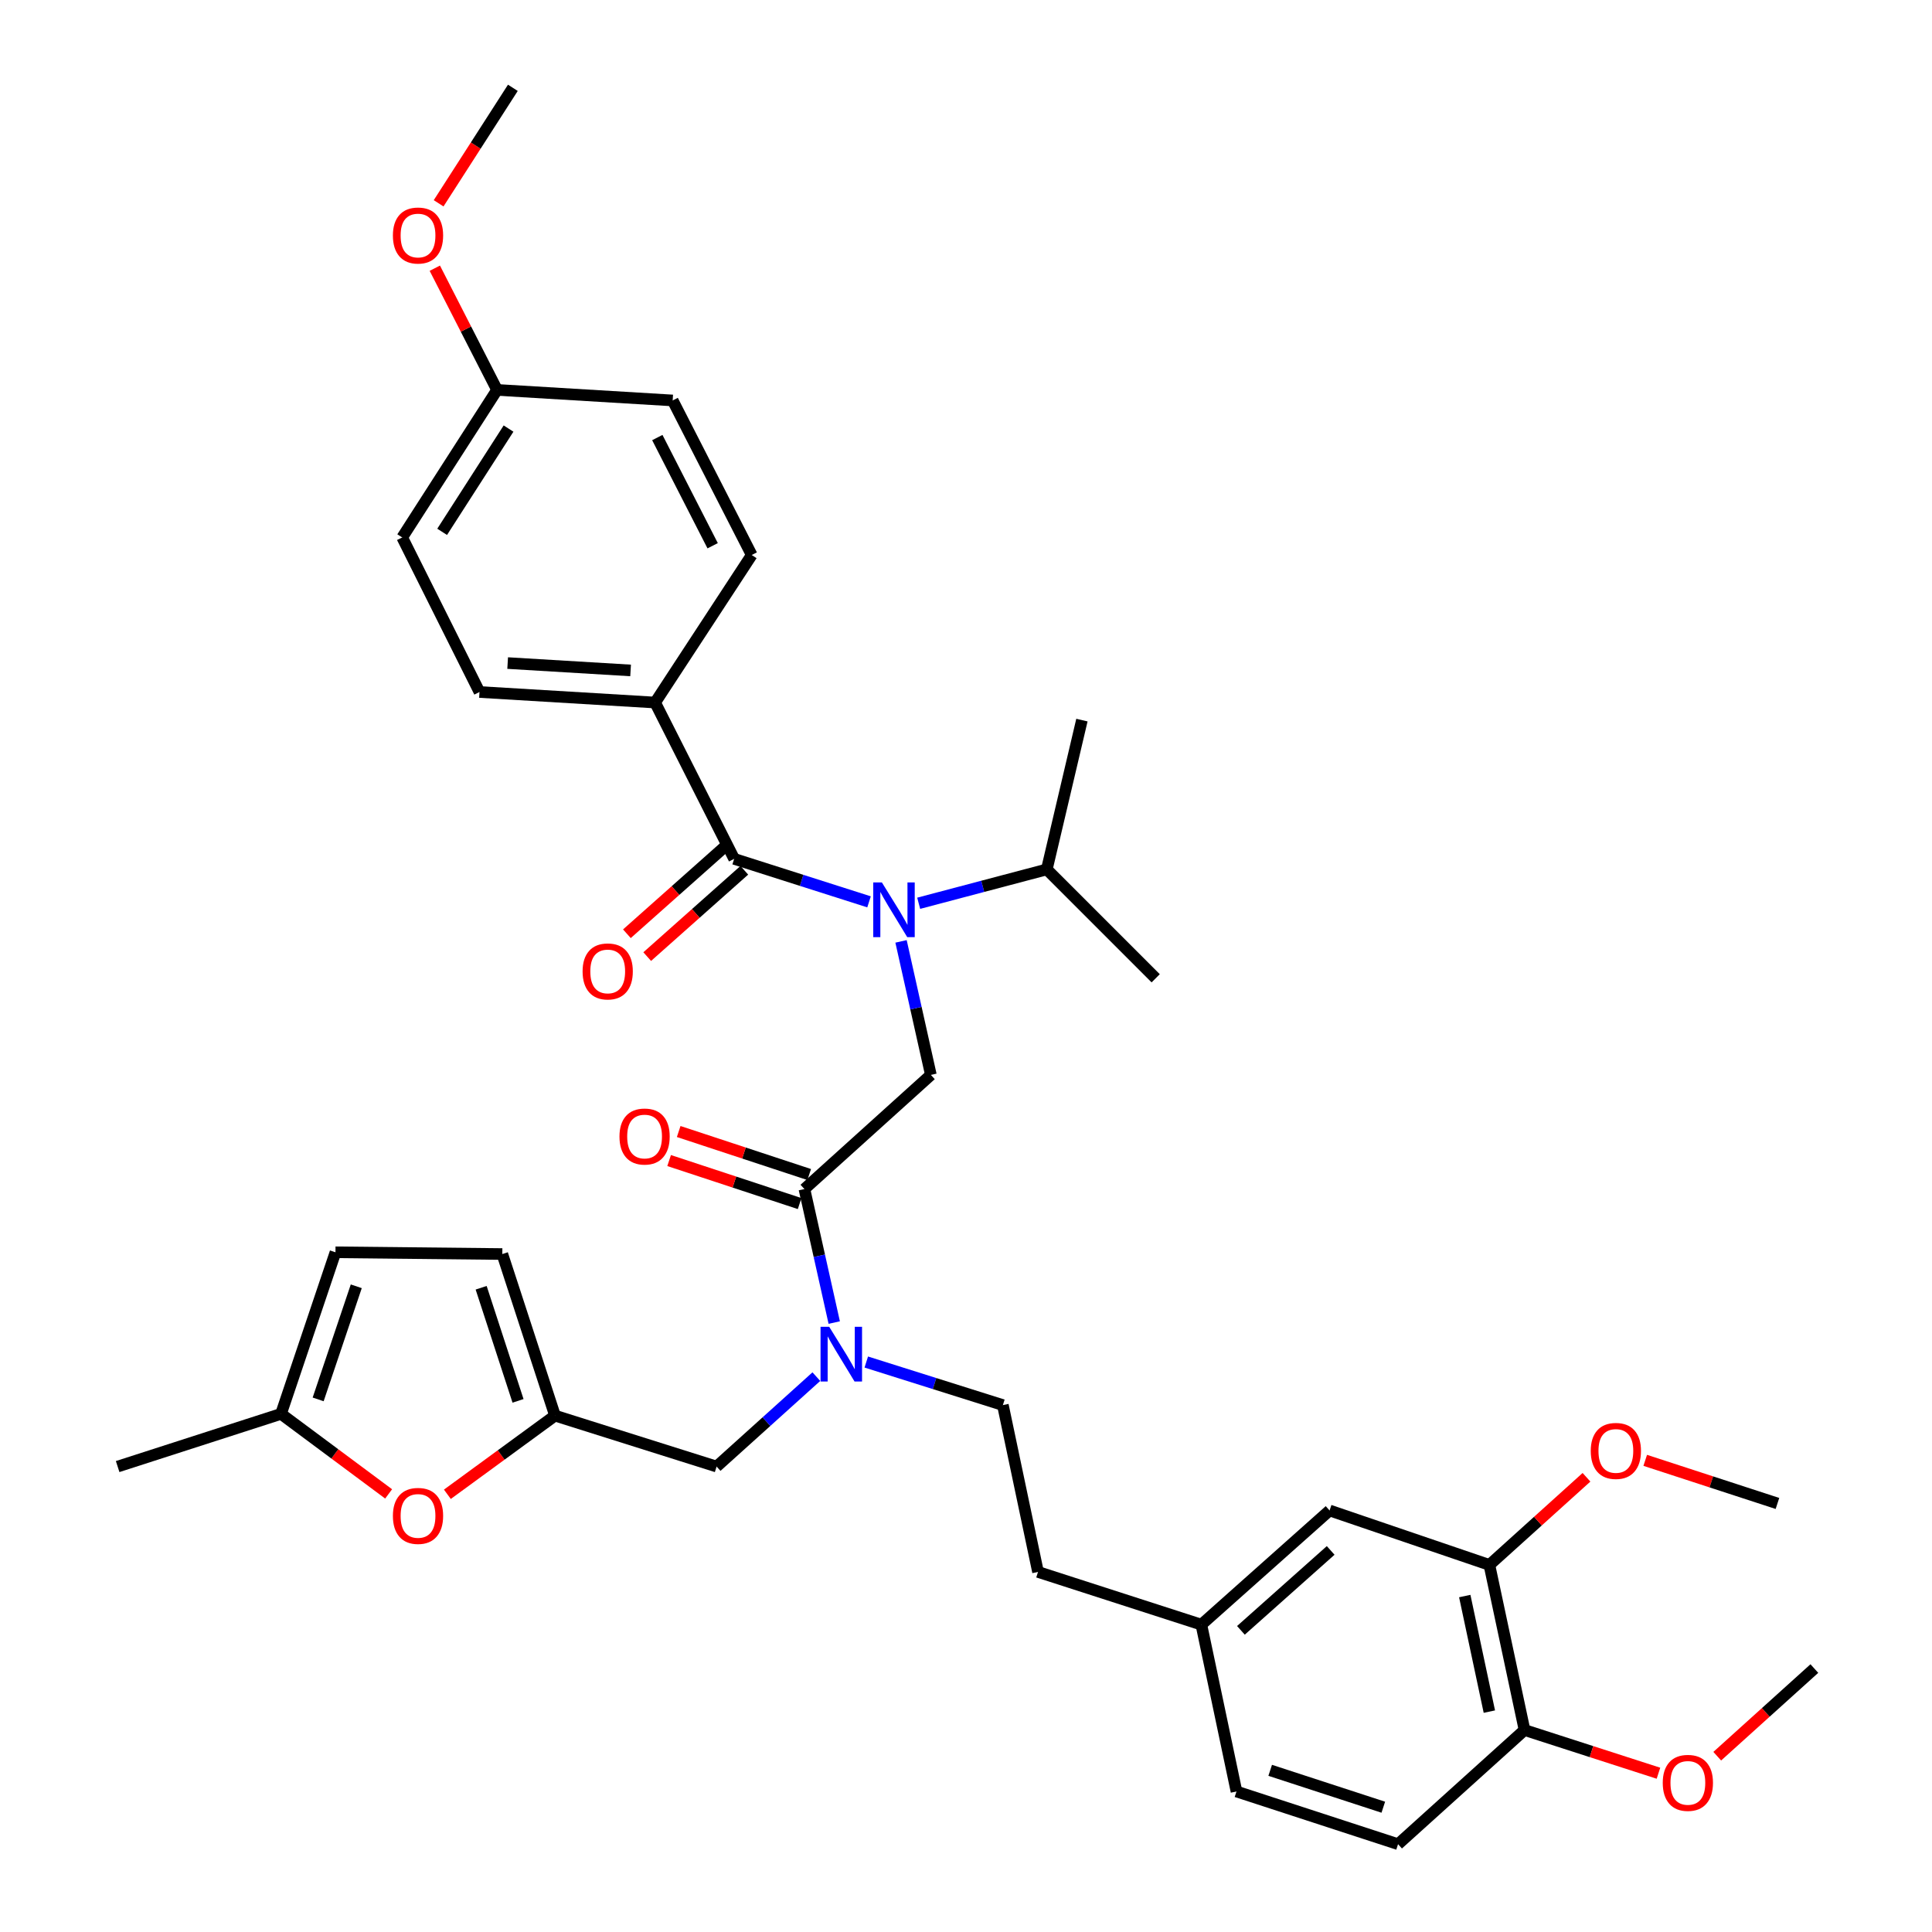 <?xml version='1.0' encoding='iso-8859-1'?>
<svg version='1.1' baseProfile='full'
              xmlns='http://www.w3.org/2000/svg'
                      xmlns:rdkit='http://www.rdkit.org/xml'
                      xmlns:xlink='http://www.w3.org/1999/xlink'
                  xml:space='preserve'
width='1000px' height='1000px' viewBox='0 0 1000 1000'>
<!-- END OF HEADER -->
<rect style='opacity:1.0;fill:#FFFFFF;stroke:none' width='1000' height='1000' x='0' y='0'> </rect>
<path class='bond-0' d='M 339.087,363.633 L 248.181,358.182' style='fill:none;fill-rule:evenodd;stroke:#000000;stroke-width:6px;stroke-linecap:butt;stroke-linejoin:miter;stroke-opacity:1' />
<path class='bond-0' d='M 326.398,347.019 L 262.764,343.203' style='fill:none;fill-rule:evenodd;stroke:#000000;stroke-width:6px;stroke-linecap:butt;stroke-linejoin:miter;stroke-opacity:1' />
<path class='bond-1' d='M 339.087,363.633 L 389.093,287.269' style='fill:none;fill-rule:evenodd;stroke:#000000;stroke-width:6px;stroke-linecap:butt;stroke-linejoin:miter;stroke-opacity:1' />
<path class='bond-2' d='M 339.087,363.633 L 380.003,444.542' style='fill:none;fill-rule:evenodd;stroke:#000000;stroke-width:6px;stroke-linecap:butt;stroke-linejoin:miter;stroke-opacity:1' />
<path class='bond-3' d='M 416.365,615.452 L 424.083,650.005' style='fill:none;fill-rule:evenodd;stroke:#000000;stroke-width:6px;stroke-linecap:butt;stroke-linejoin:miter;stroke-opacity:1' />
<path class='bond-3' d='M 424.083,650.005 L 431.8,684.558' style='fill:none;fill-rule:evenodd;stroke:#0000FF;stroke-width:6px;stroke-linecap:butt;stroke-linejoin:miter;stroke-opacity:1' />
<path class='bond-4' d='M 416.365,615.452 L 481.819,556.363' style='fill:none;fill-rule:evenodd;stroke:#000000;stroke-width:6px;stroke-linecap:butt;stroke-linejoin:miter;stroke-opacity:1' />
<path class='bond-5' d='M 418.842,607.937 L 385.067,596.803' style='fill:none;fill-rule:evenodd;stroke:#000000;stroke-width:6px;stroke-linecap:butt;stroke-linejoin:miter;stroke-opacity:1' />
<path class='bond-5' d='M 385.067,596.803 L 351.291,585.669' style='fill:none;fill-rule:evenodd;stroke:#FF0000;stroke-width:6px;stroke-linecap:butt;stroke-linejoin:miter;stroke-opacity:1' />
<path class='bond-5' d='M 413.888,622.967 L 380.112,611.832' style='fill:none;fill-rule:evenodd;stroke:#000000;stroke-width:6px;stroke-linecap:butt;stroke-linejoin:miter;stroke-opacity:1' />
<path class='bond-5' d='M 380.112,611.832 L 346.336,600.698' style='fill:none;fill-rule:evenodd;stroke:#FF0000;stroke-width:6px;stroke-linecap:butt;stroke-linejoin:miter;stroke-opacity:1' />
<path class='bond-6' d='M 481.819,556.363 L 474.098,521.81' style='fill:none;fill-rule:evenodd;stroke:#000000;stroke-width:6px;stroke-linecap:butt;stroke-linejoin:miter;stroke-opacity:1' />
<path class='bond-6' d='M 474.098,521.81 L 466.377,487.258' style='fill:none;fill-rule:evenodd;stroke:#0000FF;stroke-width:6px;stroke-linecap:butt;stroke-linejoin:miter;stroke-opacity:1' />
<path class='bond-7' d='M 449.813,466.793 L 414.908,455.668' style='fill:none;fill-rule:evenodd;stroke:#0000FF;stroke-width:6px;stroke-linecap:butt;stroke-linejoin:miter;stroke-opacity:1' />
<path class='bond-7' d='M 414.908,455.668 L 380.003,444.542' style='fill:none;fill-rule:evenodd;stroke:#000000;stroke-width:6px;stroke-linecap:butt;stroke-linejoin:miter;stroke-opacity:1' />
<path class='bond-8' d='M 475.509,467.529 L 508.665,458.766' style='fill:none;fill-rule:evenodd;stroke:#0000FF;stroke-width:6px;stroke-linecap:butt;stroke-linejoin:miter;stroke-opacity:1' />
<path class='bond-8' d='M 508.665,458.766 L 541.822,450.002' style='fill:none;fill-rule:evenodd;stroke:#000000;stroke-width:6px;stroke-linecap:butt;stroke-linejoin:miter;stroke-opacity:1' />
<path class='bond-9' d='M 374.746,438.629 L 349.614,460.969' style='fill:none;fill-rule:evenodd;stroke:#000000;stroke-width:6px;stroke-linecap:butt;stroke-linejoin:miter;stroke-opacity:1' />
<path class='bond-9' d='M 349.614,460.969 L 324.482,483.31' style='fill:none;fill-rule:evenodd;stroke:#FF0000;stroke-width:6px;stroke-linecap:butt;stroke-linejoin:miter;stroke-opacity:1' />
<path class='bond-9' d='M 385.26,450.456 L 360.128,472.797' style='fill:none;fill-rule:evenodd;stroke:#000000;stroke-width:6px;stroke-linecap:butt;stroke-linejoin:miter;stroke-opacity:1' />
<path class='bond-9' d='M 360.128,472.797 L 334.995,495.137' style='fill:none;fill-rule:evenodd;stroke:#FF0000;stroke-width:6px;stroke-linecap:butt;stroke-linejoin:miter;stroke-opacity:1' />
<path class='bond-10' d='M 248.181,358.182 L 208.179,278.178' style='fill:none;fill-rule:evenodd;stroke:#000000;stroke-width:6px;stroke-linecap:butt;stroke-linejoin:miter;stroke-opacity:1' />
<path class='bond-11' d='M 389.093,287.269 L 348.177,207.274' style='fill:none;fill-rule:evenodd;stroke:#000000;stroke-width:6px;stroke-linecap:butt;stroke-linejoin:miter;stroke-opacity:1' />
<path class='bond-11' d='M 368.867,282.476 L 340.226,226.479' style='fill:none;fill-rule:evenodd;stroke:#000000;stroke-width:6px;stroke-linecap:butt;stroke-linejoin:miter;stroke-opacity:1' />
<path class='bond-12' d='M 541.822,450.002 L 560.003,372.723' style='fill:none;fill-rule:evenodd;stroke:#000000;stroke-width:6px;stroke-linecap:butt;stroke-linejoin:miter;stroke-opacity:1' />
<path class='bond-13' d='M 541.822,450.002 L 598.185,506.365' style='fill:none;fill-rule:evenodd;stroke:#000000;stroke-width:6px;stroke-linecap:butt;stroke-linejoin:miter;stroke-opacity:1' />
<path class='bond-14' d='M 370.912,759.09 L 287.269,732.724' style='fill:none;fill-rule:evenodd;stroke:#000000;stroke-width:6px;stroke-linecap:butt;stroke-linejoin:miter;stroke-opacity:1' />
<path class='bond-15' d='M 370.912,759.09 L 396.726,735.818' style='fill:none;fill-rule:evenodd;stroke:#000000;stroke-width:6px;stroke-linecap:butt;stroke-linejoin:miter;stroke-opacity:1' />
<path class='bond-15' d='M 396.726,735.818 L 422.539,712.547' style='fill:none;fill-rule:evenodd;stroke:#0000FF;stroke-width:6px;stroke-linecap:butt;stroke-linejoin:miter;stroke-opacity:1' />
<path class='bond-16' d='M 448.384,704.984 L 483.735,716.128' style='fill:none;fill-rule:evenodd;stroke:#0000FF;stroke-width:6px;stroke-linecap:butt;stroke-linejoin:miter;stroke-opacity:1' />
<path class='bond-16' d='M 483.735,716.128 L 519.087,727.273' style='fill:none;fill-rule:evenodd;stroke:#000000;stroke-width:6px;stroke-linecap:butt;stroke-linejoin:miter;stroke-opacity:1' />
<path class='bond-17' d='M 201.155,773.24 L 173.303,752.529' style='fill:none;fill-rule:evenodd;stroke:#FF0000;stroke-width:6px;stroke-linecap:butt;stroke-linejoin:miter;stroke-opacity:1' />
<path class='bond-17' d='M 173.303,752.529 L 145.451,731.818' style='fill:none;fill-rule:evenodd;stroke:#000000;stroke-width:6px;stroke-linecap:butt;stroke-linejoin:miter;stroke-opacity:1' />
<path class='bond-18' d='M 231.56,773.443 L 259.414,753.083' style='fill:none;fill-rule:evenodd;stroke:#FF0000;stroke-width:6px;stroke-linecap:butt;stroke-linejoin:miter;stroke-opacity:1' />
<path class='bond-18' d='M 259.414,753.083 L 287.269,732.724' style='fill:none;fill-rule:evenodd;stroke:#000000;stroke-width:6px;stroke-linecap:butt;stroke-linejoin:miter;stroke-opacity:1' />
<path class='bond-19' d='M 145.451,731.818 L 173.637,648.183' style='fill:none;fill-rule:evenodd;stroke:#000000;stroke-width:6px;stroke-linecap:butt;stroke-linejoin:miter;stroke-opacity:1' />
<path class='bond-19' d='M 164.675,724.327 L 184.405,665.782' style='fill:none;fill-rule:evenodd;stroke:#000000;stroke-width:6px;stroke-linecap:butt;stroke-linejoin:miter;stroke-opacity:1' />
<path class='bond-20' d='M 145.451,731.818 L 60.893,759.09' style='fill:none;fill-rule:evenodd;stroke:#000000;stroke-width:6px;stroke-linecap:butt;stroke-linejoin:miter;stroke-opacity:1' />
<path class='bond-21' d='M 173.637,648.183 L 259.997,649.089' style='fill:none;fill-rule:evenodd;stroke:#000000;stroke-width:6px;stroke-linecap:butt;stroke-linejoin:miter;stroke-opacity:1' />
<path class='bond-22' d='M 259.997,649.089 L 287.269,732.724' style='fill:none;fill-rule:evenodd;stroke:#000000;stroke-width:6px;stroke-linecap:butt;stroke-linejoin:miter;stroke-opacity:1' />
<path class='bond-22' d='M 249.042,666.54 L 268.133,725.084' style='fill:none;fill-rule:evenodd;stroke:#000000;stroke-width:6px;stroke-linecap:butt;stroke-linejoin:miter;stroke-opacity:1' />
<path class='bond-23' d='M 770.906,810.002 L 789.096,895.457' style='fill:none;fill-rule:evenodd;stroke:#000000;stroke-width:6px;stroke-linecap:butt;stroke-linejoin:miter;stroke-opacity:1' />
<path class='bond-23' d='M 758.156,826.115 L 770.889,885.933' style='fill:none;fill-rule:evenodd;stroke:#000000;stroke-width:6px;stroke-linecap:butt;stroke-linejoin:miter;stroke-opacity:1' />
<path class='bond-24' d='M 770.906,810.002 L 688.185,781.816' style='fill:none;fill-rule:evenodd;stroke:#000000;stroke-width:6px;stroke-linecap:butt;stroke-linejoin:miter;stroke-opacity:1' />
<path class='bond-25' d='M 770.906,810.002 L 796.035,787.32' style='fill:none;fill-rule:evenodd;stroke:#000000;stroke-width:6px;stroke-linecap:butt;stroke-linejoin:miter;stroke-opacity:1' />
<path class='bond-25' d='M 796.035,787.32 L 821.164,764.638' style='fill:none;fill-rule:evenodd;stroke:#FF0000;stroke-width:6px;stroke-linecap:butt;stroke-linejoin:miter;stroke-opacity:1' />
<path class='bond-26' d='M 789.096,895.457 L 723.633,954.545' style='fill:none;fill-rule:evenodd;stroke:#000000;stroke-width:6px;stroke-linecap:butt;stroke-linejoin:miter;stroke-opacity:1' />
<path class='bond-27' d='M 789.096,895.457 L 823.755,906.638' style='fill:none;fill-rule:evenodd;stroke:#000000;stroke-width:6px;stroke-linecap:butt;stroke-linejoin:miter;stroke-opacity:1' />
<path class='bond-27' d='M 823.755,906.638 L 858.415,917.818' style='fill:none;fill-rule:evenodd;stroke:#FF0000;stroke-width:6px;stroke-linecap:butt;stroke-linejoin:miter;stroke-opacity:1' />
<path class='bond-28' d='M 688.185,781.816 L 621.817,840.913' style='fill:none;fill-rule:evenodd;stroke:#000000;stroke-width:6px;stroke-linecap:butt;stroke-linejoin:miter;stroke-opacity:1' />
<path class='bond-28' d='M 688.754,802.499 L 642.296,843.867' style='fill:none;fill-rule:evenodd;stroke:#000000;stroke-width:6px;stroke-linecap:butt;stroke-linejoin:miter;stroke-opacity:1' />
<path class='bond-29' d='M 723.633,954.545 L 639.998,927.274' style='fill:none;fill-rule:evenodd;stroke:#000000;stroke-width:6px;stroke-linecap:butt;stroke-linejoin:miter;stroke-opacity:1' />
<path class='bond-29' d='M 715.994,935.409 L 657.449,916.319' style='fill:none;fill-rule:evenodd;stroke:#000000;stroke-width:6px;stroke-linecap:butt;stroke-linejoin:miter;stroke-opacity:1' />
<path class='bond-30' d='M 621.817,840.913 L 639.998,927.274' style='fill:none;fill-rule:evenodd;stroke:#000000;stroke-width:6px;stroke-linecap:butt;stroke-linejoin:miter;stroke-opacity:1' />
<path class='bond-31' d='M 621.817,840.913 L 537.277,813.633' style='fill:none;fill-rule:evenodd;stroke:#000000;stroke-width:6px;stroke-linecap:butt;stroke-linejoin:miter;stroke-opacity:1' />
<path class='bond-32' d='M 851.567,755.87 L 885.785,767.027' style='fill:none;fill-rule:evenodd;stroke:#FF0000;stroke-width:6px;stroke-linecap:butt;stroke-linejoin:miter;stroke-opacity:1' />
<path class='bond-32' d='M 885.785,767.027 L 920.003,778.185' style='fill:none;fill-rule:evenodd;stroke:#000000;stroke-width:6px;stroke-linecap:butt;stroke-linejoin:miter;stroke-opacity:1' />
<path class='bond-33' d='M 888.841,909.006 L 913.974,886.323' style='fill:none;fill-rule:evenodd;stroke:#FF0000;stroke-width:6px;stroke-linecap:butt;stroke-linejoin:miter;stroke-opacity:1' />
<path class='bond-33' d='M 913.974,886.323 L 939.107,863.64' style='fill:none;fill-rule:evenodd;stroke:#000000;stroke-width:6px;stroke-linecap:butt;stroke-linejoin:miter;stroke-opacity:1' />
<path class='bond-34' d='M 519.087,727.273 L 537.277,813.633' style='fill:none;fill-rule:evenodd;stroke:#000000;stroke-width:6px;stroke-linecap:butt;stroke-linejoin:miter;stroke-opacity:1' />
<path class='bond-35' d='M 257.272,201.814 L 348.177,207.274' style='fill:none;fill-rule:evenodd;stroke:#000000;stroke-width:6px;stroke-linecap:butt;stroke-linejoin:miter;stroke-opacity:1' />
<path class='bond-36' d='M 257.272,201.814 L 241.166,170.319' style='fill:none;fill-rule:evenodd;stroke:#000000;stroke-width:6px;stroke-linecap:butt;stroke-linejoin:miter;stroke-opacity:1' />
<path class='bond-36' d='M 241.166,170.319 L 225.061,138.825' style='fill:none;fill-rule:evenodd;stroke:#FF0000;stroke-width:6px;stroke-linecap:butt;stroke-linejoin:miter;stroke-opacity:1' />
<path class='bond-37' d='M 257.272,201.814 L 208.179,278.178' style='fill:none;fill-rule:evenodd;stroke:#000000;stroke-width:6px;stroke-linecap:butt;stroke-linejoin:miter;stroke-opacity:1' />
<path class='bond-37' d='M 263.219,221.826 L 228.854,275.281' style='fill:none;fill-rule:evenodd;stroke:#000000;stroke-width:6px;stroke-linecap:butt;stroke-linejoin:miter;stroke-opacity:1' />
<path class='bond-38' d='M 227.029,105.229 L 246.243,75.342' style='fill:none;fill-rule:evenodd;stroke:#FF0000;stroke-width:6px;stroke-linecap:butt;stroke-linejoin:miter;stroke-opacity:1' />
<path class='bond-38' d='M 246.243,75.342 L 265.457,45.455' style='fill:none;fill-rule:evenodd;stroke:#000000;stroke-width:6px;stroke-linecap:butt;stroke-linejoin:miter;stroke-opacity:1' />
<path  class='atom-3' d='M 320.636 588.26
Q 320.636 581.46, 323.996 577.66
Q 327.356 573.86, 333.636 573.86
Q 339.916 573.86, 343.276 577.66
Q 346.636 581.46, 346.636 588.26
Q 346.636 595.14, 343.236 599.06
Q 339.836 602.94, 333.636 602.94
Q 327.396 602.94, 323.996 599.06
Q 320.636 595.18, 320.636 588.26
M 333.636 599.74
Q 337.956 599.74, 340.276 596.86
Q 342.636 593.94, 342.636 588.26
Q 342.636 582.7, 340.276 579.9
Q 337.956 577.06, 333.636 577.06
Q 329.316 577.06, 326.956 579.86
Q 324.636 582.66, 324.636 588.26
Q 324.636 593.98, 326.956 596.86
Q 329.316 599.74, 333.636 599.74
' fill='#FF0000'/>
<path  class='atom-4' d='M 456.463 456.748
L 465.743 471.748
Q 466.663 473.228, 468.143 475.908
Q 469.623 478.588, 469.703 478.748
L 469.703 456.748
L 473.463 456.748
L 473.463 485.068
L 469.583 485.068
L 459.623 468.668
Q 458.463 466.748, 457.223 464.548
Q 456.023 462.348, 455.663 461.668
L 455.663 485.068
L 451.983 485.068
L 451.983 456.748
L 456.463 456.748
' fill='#0000FF'/>
<path  class='atom-6' d='M 301.549 502.805
Q 301.549 496.005, 304.909 492.205
Q 308.269 488.405, 314.549 488.405
Q 320.829 488.405, 324.189 492.205
Q 327.549 496.005, 327.549 502.805
Q 327.549 509.685, 324.149 513.605
Q 320.749 517.485, 314.549 517.485
Q 308.309 517.485, 304.909 513.605
Q 301.549 509.725, 301.549 502.805
M 314.549 514.285
Q 318.869 514.285, 321.189 511.405
Q 323.549 508.485, 323.549 502.805
Q 323.549 497.245, 321.189 494.445
Q 318.869 491.605, 314.549 491.605
Q 310.229 491.605, 307.869 494.405
Q 305.549 497.205, 305.549 502.805
Q 305.549 508.525, 307.869 511.405
Q 310.229 514.285, 314.549 514.285
' fill='#FF0000'/>
<path  class='atom-11' d='M 429.192 686.747
L 438.472 701.747
Q 439.392 703.227, 440.872 705.907
Q 442.352 708.587, 442.432 708.747
L 442.432 686.747
L 446.192 686.747
L 446.192 715.067
L 442.312 715.067
L 432.352 698.667
Q 431.192 696.747, 429.952 694.547
Q 428.752 692.347, 428.392 691.667
L 428.392 715.067
L 424.712 715.067
L 424.712 686.747
L 429.192 686.747
' fill='#0000FF'/>
<path  class='atom-14' d='M 203.364 784.63
Q 203.364 777.83, 206.724 774.03
Q 210.084 770.23, 216.364 770.23
Q 222.644 770.23, 226.004 774.03
Q 229.364 777.83, 229.364 784.63
Q 229.364 791.51, 225.964 795.43
Q 222.564 799.31, 216.364 799.31
Q 210.124 799.31, 206.724 795.43
Q 203.364 791.55, 203.364 784.63
M 216.364 796.11
Q 220.684 796.11, 223.004 793.23
Q 225.364 790.31, 225.364 784.63
Q 225.364 779.07, 223.004 776.27
Q 220.684 773.43, 216.364 773.43
Q 212.044 773.43, 209.684 776.23
Q 207.364 779.03, 207.364 784.63
Q 207.364 790.35, 209.684 793.23
Q 212.044 796.11, 216.364 796.11
' fill='#FF0000'/>
<path  class='atom-26' d='M 823.368 750.993
Q 823.368 744.193, 826.728 740.393
Q 830.088 736.593, 836.368 736.593
Q 842.648 736.593, 846.008 740.393
Q 849.368 744.193, 849.368 750.993
Q 849.368 757.873, 845.968 761.793
Q 842.568 765.673, 836.368 765.673
Q 830.128 765.673, 826.728 761.793
Q 823.368 757.913, 823.368 750.993
M 836.368 762.473
Q 840.688 762.473, 843.008 759.593
Q 845.368 756.673, 845.368 750.993
Q 845.368 745.433, 843.008 742.633
Q 840.688 739.793, 836.368 739.793
Q 832.048 739.793, 829.688 742.593
Q 827.368 745.393, 827.368 750.993
Q 827.368 756.713, 829.688 759.593
Q 832.048 762.473, 836.368 762.473
' fill='#FF0000'/>
<path  class='atom-27' d='M 860.636 922.809
Q 860.636 916.009, 863.996 912.209
Q 867.356 908.409, 873.636 908.409
Q 879.916 908.409, 883.276 912.209
Q 886.636 916.009, 886.636 922.809
Q 886.636 929.689, 883.236 933.609
Q 879.836 937.489, 873.636 937.489
Q 867.396 937.489, 863.996 933.609
Q 860.636 929.729, 860.636 922.809
M 873.636 934.289
Q 877.956 934.289, 880.276 931.409
Q 882.636 928.489, 882.636 922.809
Q 882.636 917.249, 880.276 914.449
Q 877.956 911.609, 873.636 911.609
Q 869.316 911.609, 866.956 914.409
Q 864.636 917.209, 864.636 922.809
Q 864.636 928.529, 866.956 931.409
Q 869.316 934.289, 873.636 934.289
' fill='#FF0000'/>
<path  class='atom-35' d='M 203.364 121.899
Q 203.364 115.099, 206.724 111.299
Q 210.084 107.499, 216.364 107.499
Q 222.644 107.499, 226.004 111.299
Q 229.364 115.099, 229.364 121.899
Q 229.364 128.779, 225.964 132.699
Q 222.564 136.579, 216.364 136.579
Q 210.124 136.579, 206.724 132.699
Q 203.364 128.819, 203.364 121.899
M 216.364 133.379
Q 220.684 133.379, 223.004 130.499
Q 225.364 127.579, 225.364 121.899
Q 225.364 116.339, 223.004 113.539
Q 220.684 110.699, 216.364 110.699
Q 212.044 110.699, 209.684 113.499
Q 207.364 116.299, 207.364 121.899
Q 207.364 127.619, 209.684 130.499
Q 212.044 133.379, 216.364 133.379
' fill='#FF0000'/>
</svg>
